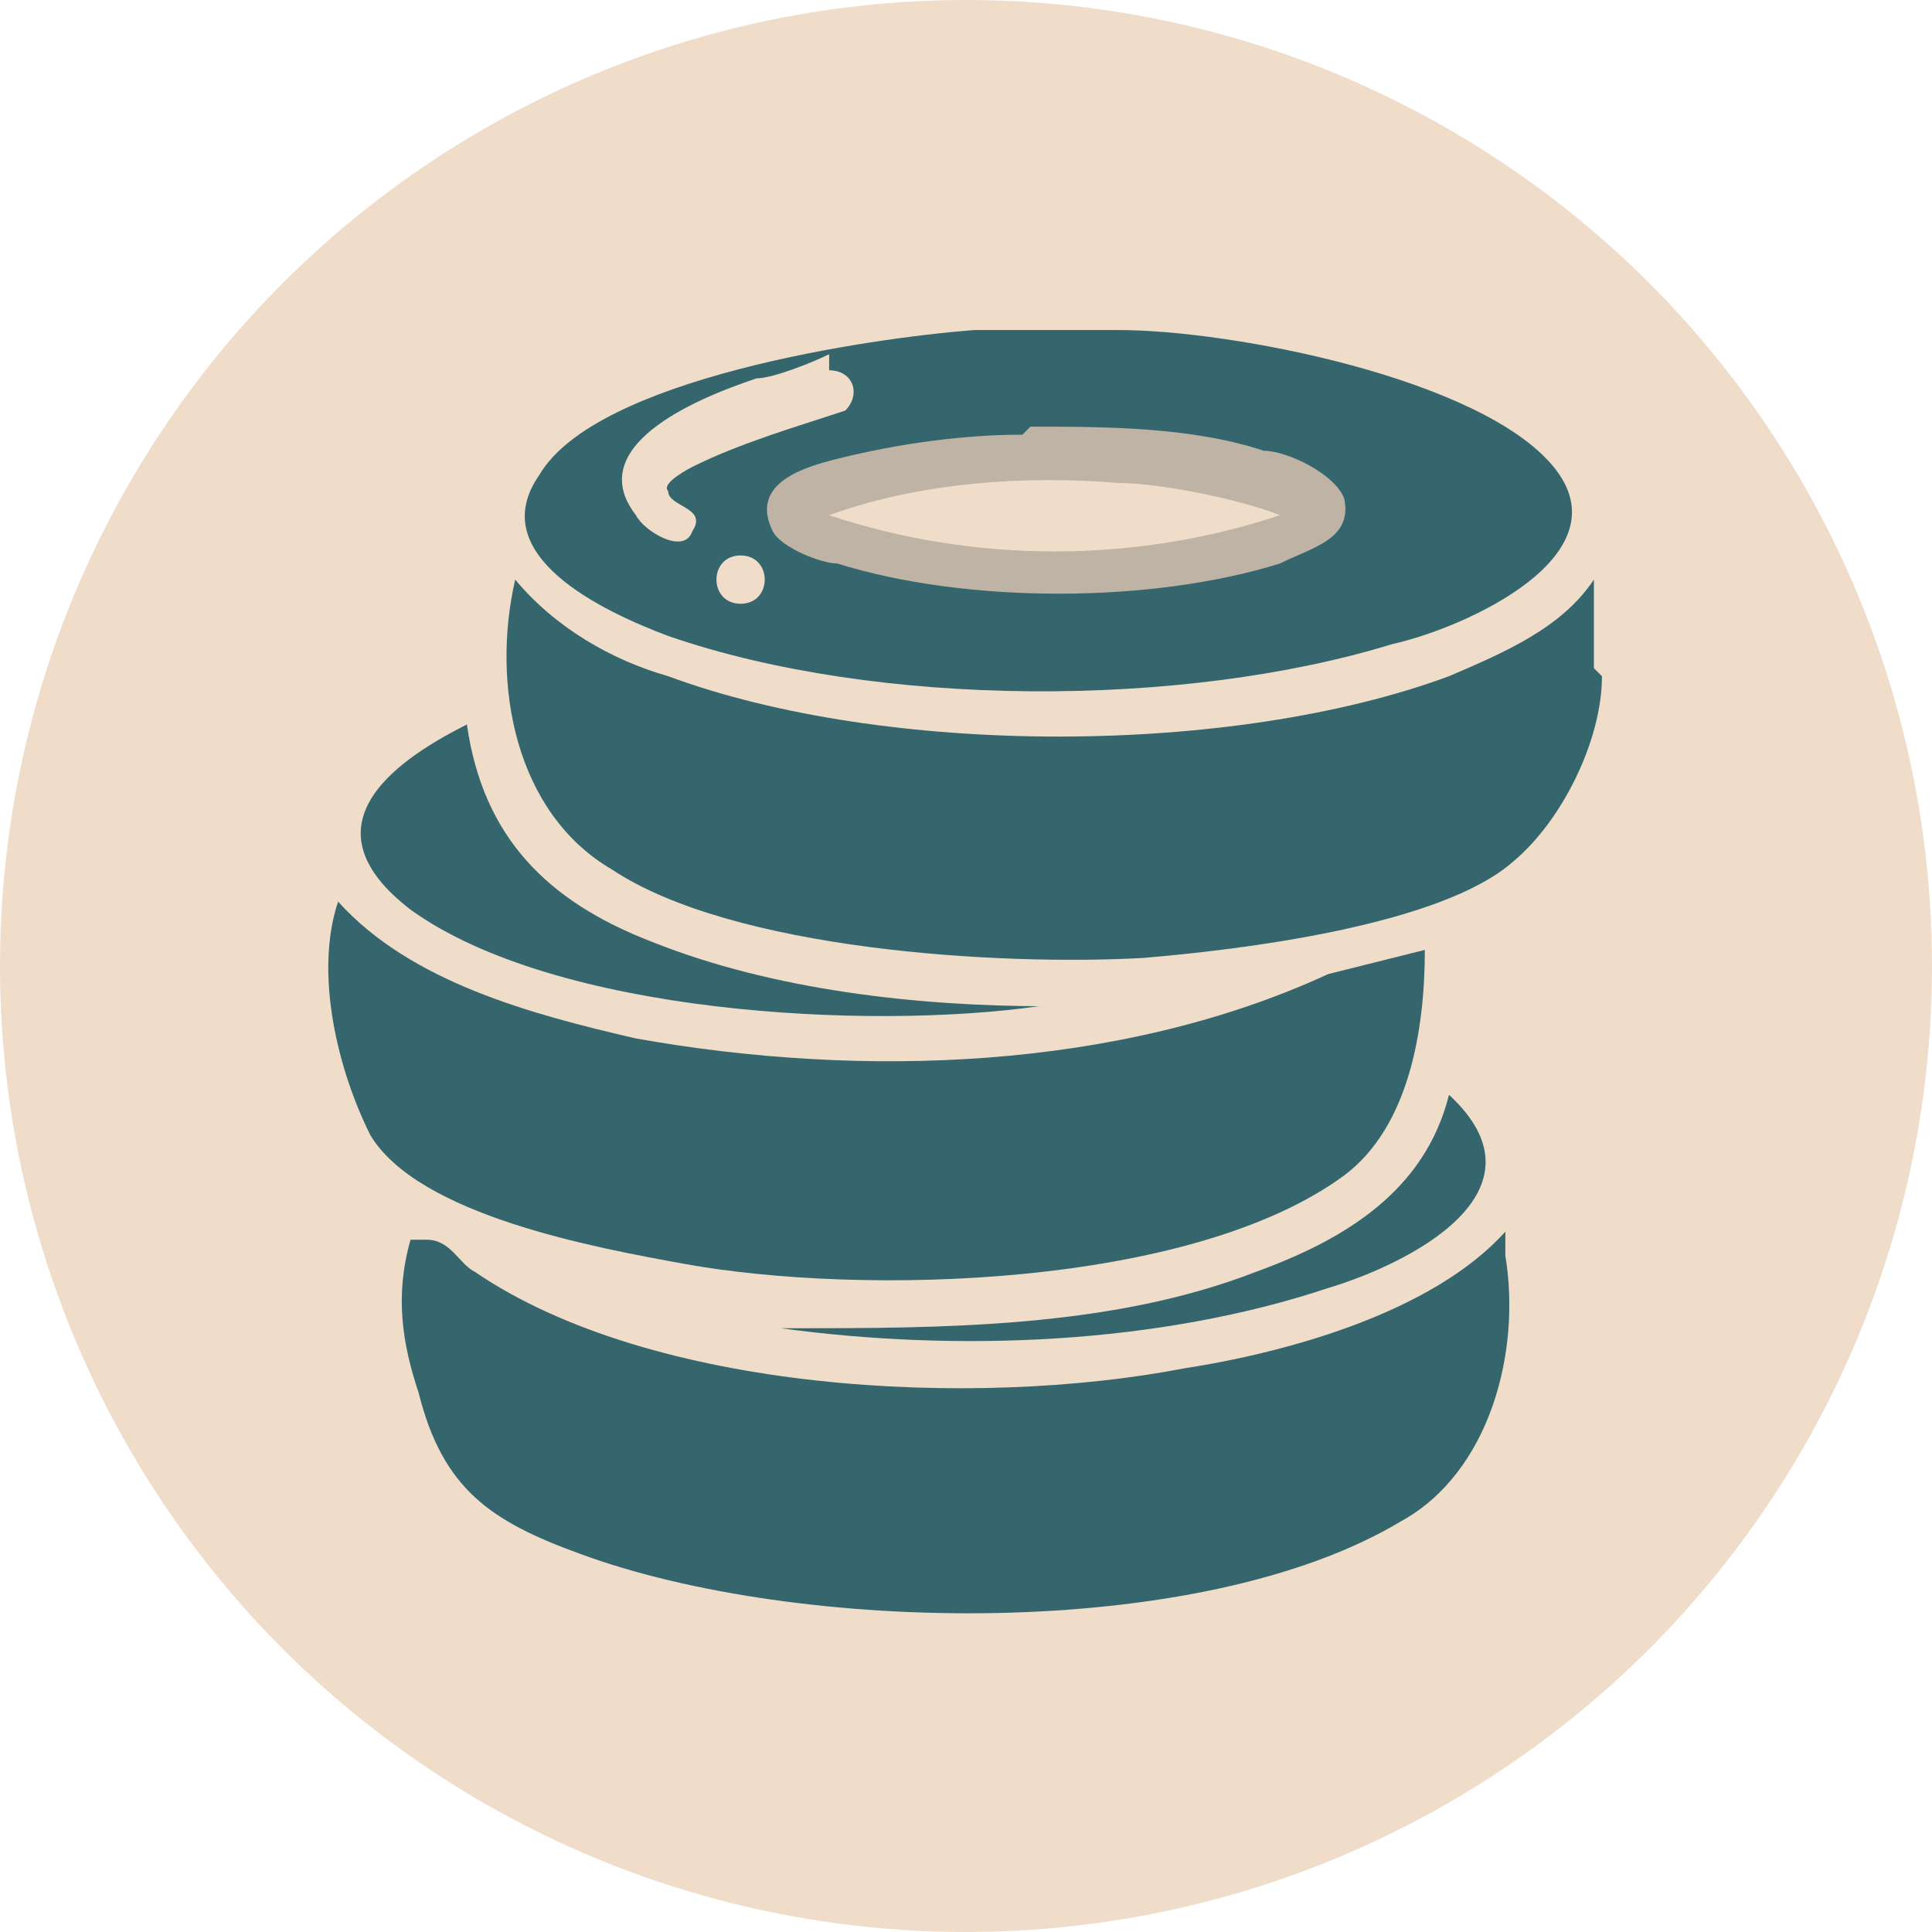 <svg xmlns="http://www.w3.org/2000/svg" id="uuid-0c70fa29-c319-47e5-9c21-a0526f21a150" viewBox="0 0 24 24"><defs><style>      .st0 {        fill: #efddca;      }      .st1 {        fill: #818181;      }      .st2 {        fill: #35666d;      }      .st3 {        fill: #bfb3a5;      }    </style></defs><g id="uuid-d92a3d1a-7108-4a5e-a10a-c922f0a7d374"><g><circle class="st0" cx="12" cy="12" r="12"></circle><g><path class="st2" d="M19.9,8.4c0,.8-.5,1.8-1.1,2.3-.9.8-3.4,1.1-4.6,1.2-1.8.1-5.1-.1-6.6-1.1-1.2-.7-1.5-2.3-1.2-3.6.5.6,1.2,1,1.9,1.2,2.7,1,7,1,9.7,0,.7-.3,1.4-.6,1.8-1.2,0,.1,0,.3,0,.4h0c0,.3,0,.5,0,.7h0c0,0,0,0,0,0Z"></path><path class="st2" d="M12.4,4.1c.1,0,.2,0,.4,0h.7c.1,0,.3,0,.4,0h0c1.4,0,4.5.6,5.4,1.7s-1.1,2-2,2.2c-2.6.8-6.4.8-9-.1-.8-.3-2.3-1-1.6-2,.7-1.2,4.1-1.7,5.4-1.8h.2Z"></path><path class="st2" d="M19.9,8.3c0-.2,0-.4,0-.6v.6Z"></path><path class="st2" d="M13.9,4.1c0,0-.3,0-.4,0h.4Z"></path><path class="st2" d="M12.8,4.1c0,0-.3,0-.4,0h.4Z"></path><path class="st2" d="M5.3,15.4c.3,0,.4.3.6.4,2.2,1.5,6.2,1.7,8.8,1.2,1.3-.2,3.1-.7,4-1.7,0,0,0,0,0,0,0,0,0,.2,0,.3.2,1.2-.2,2.7-1.3,3.3-2.5,1.5-7.5,1.4-10.2.4-1.1-.4-1.7-.8-2-2-.2-.6-.3-1.2-.1-1.9Z"></path><path class="st2" d="M17.7,11.8c0,1-.2,2.2-1,2.8-1.9,1.4-6,1.5-8.2,1.1-1.1-.2-3.3-.6-3.9-1.6-.4-.8-.7-2-.4-2.9.9,1,2.4,1.4,3.7,1.7,2.8.5,6,.4,8.6-.8l1.2-.3h0Z"></path><path class="st2" d="M13.1,12.5h-.2c-2.1.3-6,.1-7.8-1.2-1.3-1-.3-1.8.7-2.3.2,1.4,1,2.2,2.3,2.7,1.5.6,3.3.8,4.9.8Z"></path><path class="st2" d="M9.8,16.5s0,0,0,0c1.9,0,4,0,5.8-.7,1.1-.4,2.1-1,2.4-2.2,1.3,1.2-.5,2.1-1.5,2.4-2.1.7-4.6.8-6.8.5h0Z"></path><path class="st2" d="M9.9,16.5h0c0,0-.2,0-.3,0,0,0,0,0,0,0,.1,0,.2,0,.3,0Z"></path><path class="st1" d="M9.5,16.4h0s-.3,0-.3,0h.2s0,0,0,0h0Z"></path><path class="st3" d="M12.8,5.3c.9,0,2,0,2.9.3.3,0,.9.3,1,.6.1.5-.4.6-.8.8-1.6.5-3.9.5-5.5,0-.2,0-.7-.2-.8-.4-.3-.6.4-.8.8-.9.8-.2,1.6-.3,2.3-.3Z"></path><path class="st0" d="M10.3,4.6c.3,0,.4.3.2.5-.6.2-1.3.4-1.9.7,0,0-.4.2-.3.3,0,.2.5.2.3.5-.1.3-.6,0-.7-.2-.7-.9.9-1.5,1.5-1.7.2,0,.7-.2.9-.3Z"></path><path class="st0" d="M9.2,6.9c.4,0,.4.6,0,.6s-.4-.6,0-.6Z"></path><path class="st0" d="M15.9,6.4c-1.8.6-3.8.6-5.6,0,1.1-.4,2.4-.5,3.6-.4.5,0,1.5.2,2,.4,0,0,0,0,0,0h0Z"></path></g></g></g></svg>